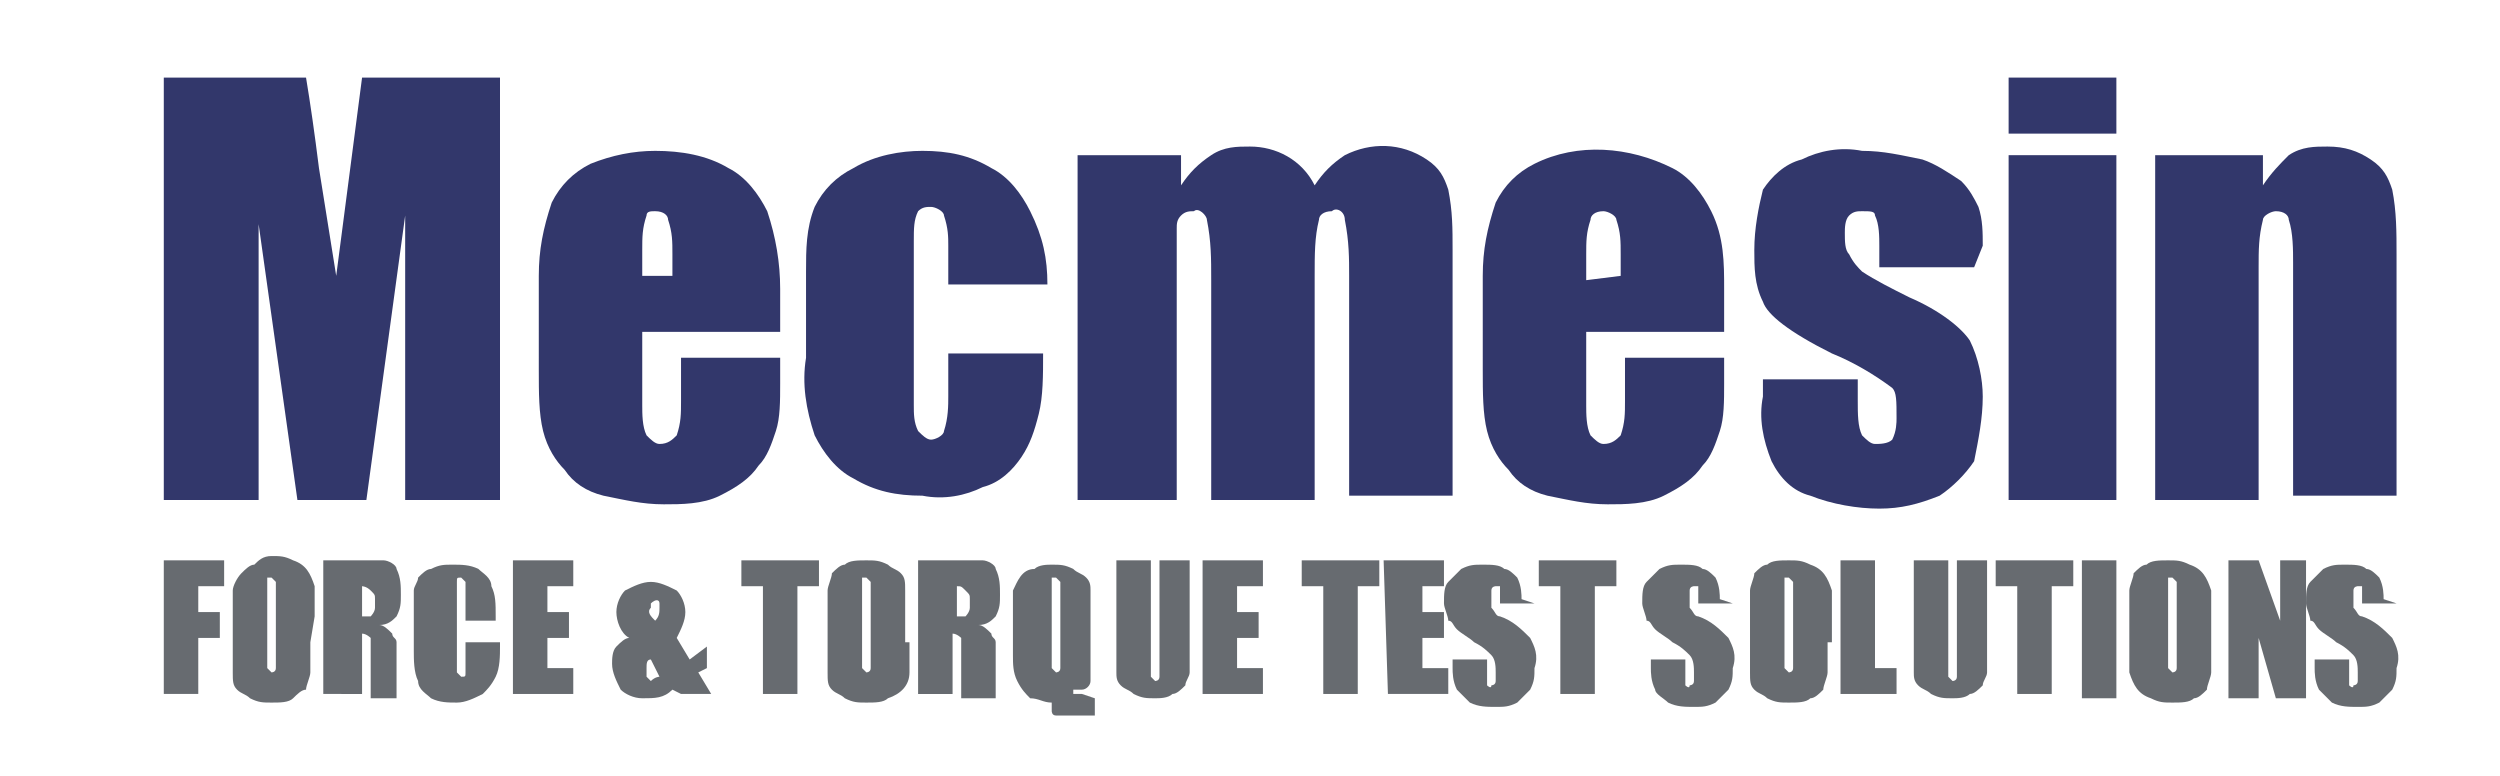 <?xml version="1.0" encoding="utf-8"?>
<!-- Generator: Adobe Illustrator 23.0.5, SVG Export Plug-In . SVG Version: 6.00 Build 0)  -->
<svg version="1.1" id="Capa_1" xmlns="http://www.w3.org/2000/svg" xmlns:xlink="http://www.w3.org/1999/xlink" x="0px" y="0px"
	 viewBox="0 0 58 18" style="enable-background:new 0 0 58 18;" xml:space="preserve">
<style type="text/css">
	.st0{fill:#676B70;}
	.st1{fill:#32376B;}
</style>
<g>
	<path class="st0" d="M3.8,13h1.4v0.6H4.6v0.6h0.5v0.6H4.6v1.3H3.8V13z"/>
	<path class="st0" d="M7.2,14.9c0,0.2,0,0.5,0,0.7c0,0.1-0.1,0.3-0.1,0.4C7,16,6.9,16.1,6.8,16.2c-0.1,0.1-0.3,0.1-0.5,0.1
		c-0.2,0-0.3,0-0.5-0.1c-0.1-0.1-0.2-0.1-0.3-0.2c-0.1-0.1-0.1-0.2-0.1-0.4c0-0.2,0-0.5,0-0.7v-0.5c0-0.3,0-0.5,0-0.7
		c0-0.1,0.1-0.3,0.2-0.4c0.1-0.1,0.2-0.2,0.3-0.2C6,13,6.1,12.9,6.3,12.9c0.2,0,0.3,0,0.5,0.1c0.3,0.1,0.4,0.3,0.5,0.6
		c0,0.1,0,0.4,0,0.7L7.2,14.9z M6.4,13.8c0-0.1,0-0.2,0-0.3c0,0-0.1-0.1-0.1-0.1c0,0-0.1,0-0.1,0c0,0.1,0,0.2,0,0.3v1.5
		c0,0.1,0,0.2,0,0.3c0,0,0.1,0.1,0.1,0.1c0,0,0.1,0,0.1-0.1c0-0.1,0-0.2,0-0.4V13.8z"/>
	<path class="st0" d="M7.5,13h0.6c0.3,0,0.5,0,0.8,0c0.1,0,0.3,0.1,0.3,0.2c0.1,0.2,0.1,0.4,0.1,0.6c0,0.2,0,0.3-0.1,0.5
		c-0.1,0.1-0.2,0.2-0.4,0.2c0.1,0,0.2,0.1,0.3,0.2c0,0.1,0.1,0.1,0.1,0.2c0,0.2,0,0.3,0,0.5v0.8H8.6v-1.1c0-0.1,0-0.2,0-0.3
		c0,0-0.1-0.1-0.2-0.1v1.4H7.5V13z M8.4,13.6v0.7c0.1,0,0.1,0,0.2,0c0,0,0.1-0.1,0.1-0.2v-0.2c0-0.1,0-0.1-0.1-0.2
		C8.5,13.6,8.4,13.6,8.4,13.6z"/>
	<path class="st0" d="M11.6,14.4h-0.8v-0.6c0-0.1,0-0.2,0-0.3c0,0-0.1-0.1-0.1-0.1c-0.1,0-0.1,0-0.1,0.1c0,0.1,0,0.2,0,0.3v1.5
		c0,0.1,0,0.2,0,0.3c0,0,0.1,0.1,0.1,0.1c0.1,0,0.1,0,0.1-0.1c0-0.1,0-0.2,0-0.3v-0.4h0.8V15c0,0.2,0,0.5-0.1,0.7
		c-0.1,0.2-0.2,0.3-0.3,0.4c-0.2,0.1-0.4,0.2-0.6,0.2c-0.2,0-0.4,0-0.6-0.1c-0.1-0.1-0.3-0.2-0.3-0.4c-0.1-0.2-0.1-0.5-0.1-0.7v-0.9
		c0-0.2,0-0.3,0-0.5c0-0.1,0.1-0.2,0.1-0.3c0.1-0.1,0.2-0.2,0.3-0.2c0.2-0.1,0.3-0.1,0.5-0.1c0.2,0,0.4,0,0.6,0.1
		c0.1,0.1,0.3,0.2,0.3,0.4c0.1,0.2,0.1,0.4,0.1,0.7V14.4z"/>
	<path class="st0" d="M11.9,13h1.4v0.6h-0.6v0.6h0.5v0.6h-0.5v0.7h0.6v0.6h-1.4V13z"/>
	<path class="st0" d="M16.4,15v0.5l-0.2,0.1l0.3,0.5h-0.7L15.6,16c-0.2,0.2-0.4,0.2-0.7,0.2c-0.2,0-0.4-0.1-0.5-0.2
		c-0.1-0.2-0.2-0.4-0.2-0.6c0-0.1,0-0.3,0.1-0.4c0.1-0.1,0.2-0.2,0.3-0.2c-0.2-0.1-0.3-0.4-0.3-0.6c0-0.2,0.1-0.4,0.2-0.5
		c0.2-0.1,0.4-0.2,0.6-0.2c0.2,0,0.4,0.1,0.6,0.2c0.1,0.1,0.2,0.3,0.2,0.5c0,0.2-0.1,0.4-0.2,0.6l0.3,0.5L16.4,15z M15.3,15.7
		l-0.2-0.4C15,15.3,15,15.4,15,15.5c0,0.1,0,0.1,0,0.2c0,0,0.1,0.1,0.1,0.1C15.2,15.7,15.3,15.7,15.3,15.7z M15.2,14.4
		c0.1-0.1,0.1-0.2,0.1-0.3c0,0,0-0.1,0-0.1c0-0.1-0.1-0.1-0.2,0c0,0,0,0,0,0c0,0,0,0.1,0,0.1C15,14.2,15.1,14.3,15.2,14.4z"/>
	<path class="st0" d="M19,13v0.6h-0.5v2.5h-0.8v-2.5h-0.5V13H19z"/>
	<path class="st0" d="M21.1,14.9c0,0.3,0,0.5,0,0.7c0,0.3-0.2,0.5-0.5,0.6c-0.1,0.1-0.3,0.1-0.5,0.1c-0.2,0-0.3,0-0.5-0.1
		c-0.1-0.1-0.2-0.1-0.3-0.2c-0.1-0.1-0.1-0.2-0.1-0.4c0-0.1,0-0.4,0-0.7v-0.5c0-0.3,0-0.5,0-0.7c0-0.1,0.1-0.3,0.1-0.4
		c0.1-0.1,0.2-0.2,0.3-0.2c0.1-0.1,0.3-0.1,0.5-0.1c0.2,0,0.3,0,0.5,0.1c0.1,0.1,0.2,0.1,0.3,0.2c0.1,0.1,0.1,0.2,0.1,0.4
		c0,0.1,0,0.4,0,0.7V14.9z M20.2,13.8c0-0.1,0-0.2,0-0.3c0,0-0.1-0.1-0.1-0.1c0,0-0.1,0-0.1,0c0,0.1,0,0.2,0,0.3v1.5
		c0,0.1,0,0.2,0,0.3c0,0,0.1,0.1,0.1,0.1c0,0,0.1,0,0.1-0.1c0-0.1,0-0.2,0-0.4L20.2,13.8z"/>
	<path class="st0" d="M21.4,13h0.6c0.3,0,0.5,0,0.8,0c0.1,0,0.3,0.1,0.3,0.2c0.1,0.2,0.1,0.4,0.1,0.6c0,0.2,0,0.3-0.1,0.5
		c-0.1,0.1-0.2,0.2-0.4,0.2c0.1,0,0.2,0.1,0.3,0.2c0,0.1,0.1,0.1,0.1,0.2c0,0.2,0,0.3,0,0.5v0.8h-0.8v-1.1c0-0.1,0-0.2,0-0.3
		c0,0-0.1-0.1-0.2-0.1v1.4h-0.8V13z M22.2,13.6v0.7c0.1,0,0.1,0,0.2,0c0,0,0.1-0.1,0.1-0.2v-0.2c0-0.1,0-0.1-0.1-0.2
		C22.3,13.6,22.3,13.6,22.2,13.6z"/>
	<path class="st0" d="M25.4,16.2v0.4h-0.6c-0.1,0-0.2,0-0.3,0c-0.1,0-0.1-0.1-0.1-0.1c0-0.1,0-0.2,0-0.2c-0.2,0-0.3-0.1-0.5-0.1
		c-0.1-0.1-0.2-0.2-0.3-0.4c-0.1-0.2-0.1-0.4-0.1-0.6v-1c0-0.2,0-0.3,0-0.5c0.1-0.2,0.2-0.5,0.5-0.5c0.1-0.1,0.3-0.1,0.4-0.1
		c0.2,0,0.3,0,0.5,0.1c0.1,0.1,0.2,0.1,0.3,0.2c0.1,0.1,0.1,0.2,0.1,0.3c0,0.2,0,0.3,0,0.5v1c0,0.2,0,0.4,0,0.6
		c0,0.1-0.1,0.2-0.2,0.2C25.1,16,25,16,24.9,16c0,0,0,0.1,0,0.1c0.1,0,0.1,0,0.2,0L25.4,16.2z M24.6,13.8c0-0.1,0-0.2,0-0.3
		c0,0-0.1-0.1-0.1-0.1c0,0-0.1,0-0.1,0c0,0.1,0,0.2,0,0.3v1.5c0,0.1,0,0.2,0,0.3c0,0,0.1,0.1,0.1,0.1c0,0,0.1,0,0.1-0.1
		c0-0.1,0-0.2,0-0.4L24.6,13.8z"/>
	<path class="st0" d="M27.6,13v2.1c0,0.2,0,0.3,0,0.5c0,0.1-0.1,0.2-0.1,0.3c-0.1,0.1-0.2,0.2-0.3,0.2c-0.1,0.1-0.3,0.1-0.4,0.1
		c-0.2,0-0.3,0-0.5-0.1c-0.1-0.1-0.2-0.1-0.3-0.2c-0.1-0.1-0.1-0.2-0.1-0.3c0-0.1,0-0.3,0-0.7V13h0.8v2.4c0,0.1,0,0.2,0,0.3
		c0,0,0.1,0.1,0.1,0.1c0,0,0.1,0,0.1-0.1c0-0.1,0-0.2,0-0.3V13H27.6z"/>
	<path class="st0" d="M27.9,13h1.4v0.6h-0.6v0.6h0.5v0.6h-0.5v0.7h0.6v0.6h-1.4V13z"/>
	<path class="st0" d="M32,13v0.6h-0.5v2.5h-0.8v-2.5h-0.5V13H32z"/>
	<path class="st0" d="M32.1,13h1.4v0.6H33v0.6h0.5v0.6H33v0.7h0.6v0.6h-1.4L32.1,13z"/>
	<path class="st0" d="M35.6,14h-0.8v-0.2c0-0.1,0-0.1,0-0.2c0,0-0.1,0-0.1,0c0,0-0.1,0-0.1,0.1c0,0.1,0,0.1,0,0.2c0,0.1,0,0.2,0,0.2
		c0.1,0.1,0.1,0.2,0.2,0.2c0.3,0.1,0.5,0.3,0.7,0.5c0.1,0.2,0.2,0.4,0.1,0.7c0,0.2,0,0.3-0.1,0.5c-0.1,0.1-0.2,0.2-0.3,0.3
		c-0.2,0.1-0.3,0.1-0.5,0.1c-0.2,0-0.4,0-0.6-0.1c-0.1-0.1-0.2-0.2-0.3-0.3c-0.1-0.2-0.1-0.4-0.1-0.5v-0.2h0.8v0.4
		c0,0.1,0,0.2,0,0.2c0,0,0.1,0.1,0.1,0c0,0,0.1,0,0.1-0.1c0-0.1,0-0.1,0-0.2c0-0.1,0-0.3-0.1-0.4c-0.1-0.1-0.2-0.2-0.4-0.3
		c-0.1-0.1-0.3-0.2-0.4-0.3c-0.1-0.1-0.1-0.2-0.2-0.2c0-0.1-0.1-0.3-0.1-0.4c0-0.2,0-0.4,0.1-0.5c0.1-0.1,0.2-0.2,0.3-0.3
		c0.2-0.1,0.3-0.1,0.5-0.1c0.2,0,0.4,0,0.5,0.1c0.1,0,0.2,0.1,0.3,0.2c0.1,0.2,0.1,0.4,0.1,0.5L35.6,14z"/>
	<path class="st0" d="M37.5,13v0.6H37v2.5h-0.8v-2.5h-0.5V13H37.5z"/>
	<path class="st0" d="M40.2,14h-0.8v-0.2c0-0.1,0-0.1,0-0.2c0,0-0.1,0-0.1,0c0,0-0.1,0-0.1,0.1c0,0.1,0,0.1,0,0.2c0,0.1,0,0.2,0,0.2
		c0.1,0.1,0.1,0.2,0.2,0.2c0.3,0.1,0.5,0.3,0.7,0.5c0.1,0.2,0.2,0.4,0.1,0.7c0,0.2,0,0.3-0.1,0.5c-0.1,0.1-0.2,0.2-0.3,0.3
		c-0.2,0.1-0.3,0.1-0.5,0.1c-0.2,0-0.4,0-0.6-0.1c-0.1-0.1-0.3-0.2-0.3-0.3c-0.1-0.2-0.1-0.4-0.1-0.5v-0.2h0.8v0.4
		c0,0.1,0,0.2,0,0.2c0,0,0.1,0.1,0.1,0c0,0,0.1,0,0.1-0.1c0-0.1,0-0.1,0-0.2c0-0.1,0-0.3-0.1-0.4c-0.1-0.1-0.2-0.2-0.4-0.3
		c-0.1-0.1-0.3-0.2-0.4-0.3c-0.1-0.1-0.1-0.2-0.2-0.2c0-0.1-0.1-0.3-0.1-0.4c0-0.2,0-0.4,0.1-0.5c0.1-0.1,0.2-0.2,0.3-0.3
		c0.2-0.1,0.3-0.1,0.5-0.1c0.2,0,0.4,0,0.5,0.1c0.1,0,0.2,0.1,0.3,0.2c0.1,0.2,0.1,0.4,0.1,0.5L40.2,14z"/>
	<path class="st0" d="M42.4,14.9c0,0.3,0,0.5,0,0.7c0,0.1-0.1,0.3-0.1,0.4c-0.1,0.1-0.2,0.2-0.3,0.2c-0.1,0.1-0.3,0.1-0.5,0.1
		c-0.2,0-0.3,0-0.5-0.1c-0.1-0.1-0.2-0.1-0.3-0.2c-0.1-0.1-0.1-0.2-0.1-0.4c0-0.2,0-0.5,0-0.7v-0.5c0-0.3,0-0.5,0-0.7
		c0-0.1,0.1-0.3,0.1-0.4c0.1-0.1,0.2-0.2,0.3-0.2c0.1-0.1,0.3-0.1,0.5-0.1c0.2,0,0.3,0,0.5,0.1c0.3,0.1,0.4,0.3,0.5,0.6
		c0,0.2,0,0.5,0,0.7V14.9z M41.6,13.8c0-0.1,0-0.2,0-0.3c0,0-0.1-0.1-0.1-0.1c0,0-0.1,0-0.1,0c0,0.1,0,0.2,0,0.3v1.5
		c0,0.1,0,0.2,0,0.3c0,0,0.1,0.1,0.1,0.1c0,0,0.1,0,0.1-0.1c0-0.1,0-0.2,0-0.4L41.6,13.8z"/>
	<path class="st0" d="M43.5,13v2.5H44v0.6h-1.3V13H43.5z"/>
	<path class="st0" d="M46.1,13v2.1c0,0.2,0,0.3,0,0.5c0,0.1-0.1,0.2-0.1,0.3c-0.1,0.1-0.2,0.2-0.3,0.2c-0.1,0.1-0.3,0.1-0.4,0.1
		c-0.2,0-0.3,0-0.5-0.1c-0.1-0.1-0.2-0.1-0.3-0.2c-0.1-0.1-0.1-0.2-0.1-0.3c0-0.1,0-0.3,0-0.7V13h0.8v2.4c0,0.1,0,0.2,0,0.3
		c0,0,0.1,0.1,0.1,0.1c0,0,0.1,0,0.1-0.1c0-0.1,0-0.2,0-0.3V13H46.1z"/>
	<path class="st0" d="M48.1,13v0.6h-0.5v2.5h-0.8v-2.5h-0.5V13H48.1z"/>
	<path class="st0" d="M49.1,13v3.2h-0.8V13H49.1z"/>
	<path class="st0" d="M51.3,14.9c0,0.3,0,0.5,0,0.7c0,0.1-0.1,0.3-0.1,0.4c-0.1,0.1-0.2,0.2-0.3,0.2c-0.1,0.1-0.3,0.1-0.5,0.1
		c-0.2,0-0.3,0-0.5-0.1c-0.3-0.1-0.4-0.3-0.5-0.6c0-0.2,0-0.5,0-0.7v-0.5c0-0.3,0-0.5,0-0.7c0-0.1,0.1-0.3,0.1-0.4
		c0.1-0.1,0.2-0.2,0.3-0.2c0.1-0.1,0.3-0.1,0.5-0.1c0.2,0,0.3,0,0.5,0.1c0.3,0.1,0.4,0.3,0.5,0.6c0,0.2,0,0.5,0,0.7V14.9z
		 M50.5,13.8c0-0.1,0-0.2,0-0.3c0,0-0.1-0.1-0.1-0.1c0,0-0.1,0-0.1,0c0,0.1,0,0.2,0,0.3v1.5c0,0.1,0,0.2,0,0.3c0,0,0.1,0.1,0.1,0.1
		c0,0,0.1,0,0.1-0.1c0-0.1,0-0.2,0-0.4L50.5,13.8z"/>
	<path class="st0" d="M53.5,13v3.2h-0.7l-0.4-1.4v1.4h-0.7V13h0.7l0.5,1.4V13H53.5z"/>
	<path class="st0" d="M55.6,14h-0.8v-0.2c0-0.1,0-0.1,0-0.2c0,0-0.1,0-0.1,0c0,0-0.1,0-0.1,0.1c0,0.1,0,0.1,0,0.2c0,0.1,0,0.2,0,0.2
		c0.1,0.1,0.1,0.2,0.2,0.2c0.3,0.1,0.5,0.3,0.7,0.5c0.1,0.2,0.2,0.4,0.1,0.7c0,0.2,0,0.3-0.1,0.5c-0.1,0.1-0.2,0.2-0.3,0.3
		c-0.2,0.1-0.3,0.1-0.5,0.1c-0.2,0-0.4,0-0.6-0.1c-0.1-0.1-0.2-0.2-0.3-0.3c-0.1-0.2-0.1-0.4-0.1-0.5v-0.2h0.8v0.4
		c0,0.1,0,0.2,0,0.2c0,0,0.1,0.1,0.1,0c0,0,0.1,0,0.1-0.1c0-0.1,0-0.1,0-0.2c0-0.1,0-0.3-0.1-0.4c-0.1-0.1-0.2-0.2-0.4-0.3
		c-0.1-0.1-0.3-0.2-0.4-0.3c-0.1-0.1-0.1-0.2-0.2-0.2c0-0.1-0.1-0.3-0.1-0.4c0-0.2,0-0.4,0.1-0.5c0.1-0.1,0.2-0.2,0.3-0.3
		c0.2-0.1,0.3-0.1,0.5-0.1c0.2,0,0.4,0,0.5,0.1c0.1,0,0.2,0.1,0.3,0.2c0.1,0.2,0.1,0.4,0.1,0.5L55.6,14z"/>
	<path class="st1" d="M11.6,1.8v9.8H9.4V5l-0.9,6.6H6.9L6,5.2v6.4H3.8V1.8h3.3c0.1,0.6,0.2,1.3,0.3,2.1l0.4,2.5l0.6-4.6H11.6z"/>
	<path class="st1" d="M18.1,7.7h-3.2v1.7c0,0.2,0,0.5,0.1,0.7c0.1,0.1,0.2,0.2,0.3,0.2c0.2,0,0.3-0.1,0.4-0.2
		c0.1-0.3,0.1-0.5,0.1-0.8V8.3h2.3v0.6c0,0.4,0,0.8-0.1,1.1c-0.1,0.3-0.2,0.6-0.4,0.8c-0.2,0.3-0.5,0.5-0.9,0.7
		c-0.4,0.2-0.9,0.2-1.3,0.2c-0.5,0-0.9-0.1-1.4-0.2c-0.4-0.1-0.7-0.3-0.9-0.6c-0.2-0.2-0.4-0.5-0.5-0.9c-0.1-0.4-0.1-0.9-0.1-1.4
		V6.4c0-0.6,0.1-1.1,0.3-1.7C13,4.3,13.3,4,13.7,3.8c0.5-0.2,1-0.3,1.5-0.3c0.6,0,1.2,0.1,1.7,0.4c0.4,0.2,0.7,0.6,0.9,1
		c0.2,0.6,0.3,1.2,0.3,1.8V7.7z M15.6,6.4V5.9c0-0.3,0-0.5-0.1-0.8c0-0.1-0.1-0.2-0.3-0.2C15.1,4.9,15,4.9,15,5
		c-0.1,0.3-0.1,0.5-0.1,0.8v0.6L15.6,6.4z"/>
	<path class="st1" d="M24.3,6.6H22V5.7c0-0.2,0-0.4-0.1-0.7c0-0.1-0.2-0.2-0.3-0.2c-0.1,0-0.2,0-0.3,0.1c-0.1,0.2-0.1,0.4-0.1,0.7
		v3.8c0,0.2,0,0.4,0.1,0.6c0.1,0.1,0.2,0.2,0.3,0.2c0.1,0,0.3-0.1,0.3-0.2c0.1-0.3,0.1-0.6,0.1-0.8v-1h2.2c0,0.5,0,1-0.1,1.4
		c-0.1,0.4-0.2,0.7-0.4,1c-0.2,0.3-0.5,0.6-0.9,0.7c-0.4,0.2-0.9,0.3-1.4,0.2c-0.6,0-1.1-0.1-1.6-0.4c-0.4-0.2-0.7-0.6-0.9-1
		c-0.2-0.6-0.3-1.2-0.2-1.8V6.3c0-0.5,0-1,0.2-1.5c0.2-0.4,0.5-0.7,0.9-0.9c0.5-0.3,1.1-0.4,1.6-0.4c0.6,0,1.1,0.1,1.6,0.4
		c0.4,0.2,0.7,0.6,0.9,1C24.2,5.5,24.3,6,24.3,6.6z"/>
	<path class="st1" d="M27.4,3.6l0,0.7c0.2-0.3,0.4-0.5,0.7-0.7c0.3-0.2,0.6-0.2,0.9-0.2c0.6,0,1.2,0.3,1.5,0.9
		c0.2-0.3,0.4-0.5,0.7-0.7c0.6-0.3,1.3-0.3,1.9,0.1c0.3,0.2,0.4,0.4,0.5,0.7c0.1,0.5,0.1,0.9,0.1,1.4v5.7h-2.4V6.4
		c0-0.4,0-0.8-0.1-1.3c0-0.2-0.2-0.3-0.3-0.2c-0.2,0-0.3,0.1-0.3,0.2c-0.1,0.4-0.1,0.8-0.1,1.3v5.2h-2.4V6.5c0-0.5,0-0.9-0.1-1.4
		c0-0.1-0.2-0.3-0.3-0.2c-0.1,0-0.2,0-0.3,0.1c-0.1,0.1-0.1,0.2-0.1,0.3c0,0.1,0,0.4,0,0.7v5.6H25v-8L27.4,3.6z"/>
	<path class="st1" d="M40,7.7h-3.2v1.7c0,0.2,0,0.5,0.1,0.7c0.1,0.1,0.2,0.2,0.3,0.2c0.2,0,0.3-0.1,0.4-0.2c0.1-0.3,0.1-0.5,0.1-0.8
		V8.3H40v0.6c0,0.4,0,0.8-0.1,1.1c-0.1,0.3-0.2,0.6-0.4,0.8c-0.2,0.3-0.5,0.5-0.9,0.7c-0.4,0.2-0.9,0.2-1.3,0.2
		c-0.5,0-0.9-0.1-1.4-0.2c-0.4-0.1-0.7-0.3-0.9-0.6c-0.2-0.2-0.4-0.5-0.5-0.9c-0.1-0.4-0.1-0.9-0.1-1.4V6.4c0-0.6,0.1-1.1,0.3-1.7
		c0.2-0.4,0.5-0.7,0.9-0.9c1-0.5,2.2-0.4,3.2,0.1c0.4,0.2,0.7,0.6,0.9,1C40,5.5,40,6.1,40,6.7L40,7.7z M37.6,6.4V5.9
		c0-0.3,0-0.5-0.1-0.8c0-0.1-0.2-0.2-0.3-0.2c-0.2,0-0.3,0.1-0.3,0.2c-0.1,0.3-0.1,0.5-0.1,0.8v0.6L37.6,6.4z"/>
	<path class="st1" d="M45.8,6.2h-2.2V5.7c0-0.2,0-0.5-0.1-0.7c0-0.1-0.1-0.1-0.3-0.1c-0.1,0-0.2,0-0.3,0.1c-0.1,0.1-0.1,0.3-0.1,0.4
		c0,0.2,0,0.4,0.1,0.5c0.1,0.2,0.2,0.3,0.3,0.4c0.3,0.2,0.7,0.4,1.1,0.6c0.7,0.3,1.2,0.7,1.4,1C45.9,8.3,46,8.8,46,9.2
		c0,0.5-0.1,1-0.2,1.5c-0.2,0.3-0.5,0.6-0.8,0.8c-0.5,0.2-0.9,0.3-1.4,0.3c-0.5,0-1.1-0.1-1.6-0.3c-0.4-0.1-0.7-0.4-0.9-0.8
		c-0.2-0.5-0.3-1-0.2-1.5V8.8h2.2v0.5c0,0.3,0,0.6,0.1,0.8c0.1,0.1,0.2,0.2,0.3,0.2c0.1,0,0.3,0,0.4-0.1c0.1-0.2,0.1-0.4,0.1-0.5
		c0-0.4,0-0.6-0.1-0.7c-0.4-0.3-0.9-0.6-1.4-0.8C41.5,7.7,41,7.3,40.9,7c-0.2-0.4-0.2-0.8-0.2-1.2c0-0.5,0.1-1,0.2-1.4
		c0.2-0.3,0.5-0.6,0.9-0.7c0.4-0.2,0.9-0.3,1.4-0.2c0.5,0,0.9,0.1,1.4,0.2c0.3,0.1,0.6,0.3,0.9,0.5c0.2,0.2,0.3,0.4,0.4,0.6
		c0.1,0.3,0.1,0.6,0.1,0.9L45.8,6.2z"/>
	<path class="st1" d="M49.1,1.8v1.3h-2.5V1.8H49.1z M49.1,3.6v8h-2.5v-8L49.1,3.6z"/>
	<path class="st1" d="M52.5,3.6l0,0.7c0.2-0.3,0.4-0.5,0.6-0.7c0.3-0.2,0.6-0.2,0.9-0.2c0.4,0,0.7,0.1,1,0.3
		c0.3,0.2,0.4,0.4,0.5,0.7c0.1,0.5,0.1,1,0.1,1.5v5.6h-2.4V6.1c0-0.3,0-0.7-0.1-1c0-0.1-0.1-0.2-0.3-0.2c-0.1,0-0.3,0.1-0.3,0.2
		c-0.1,0.4-0.1,0.7-0.1,1.1v5.4H50v-8L52.5,3.6z"/>
</g>
</svg>
